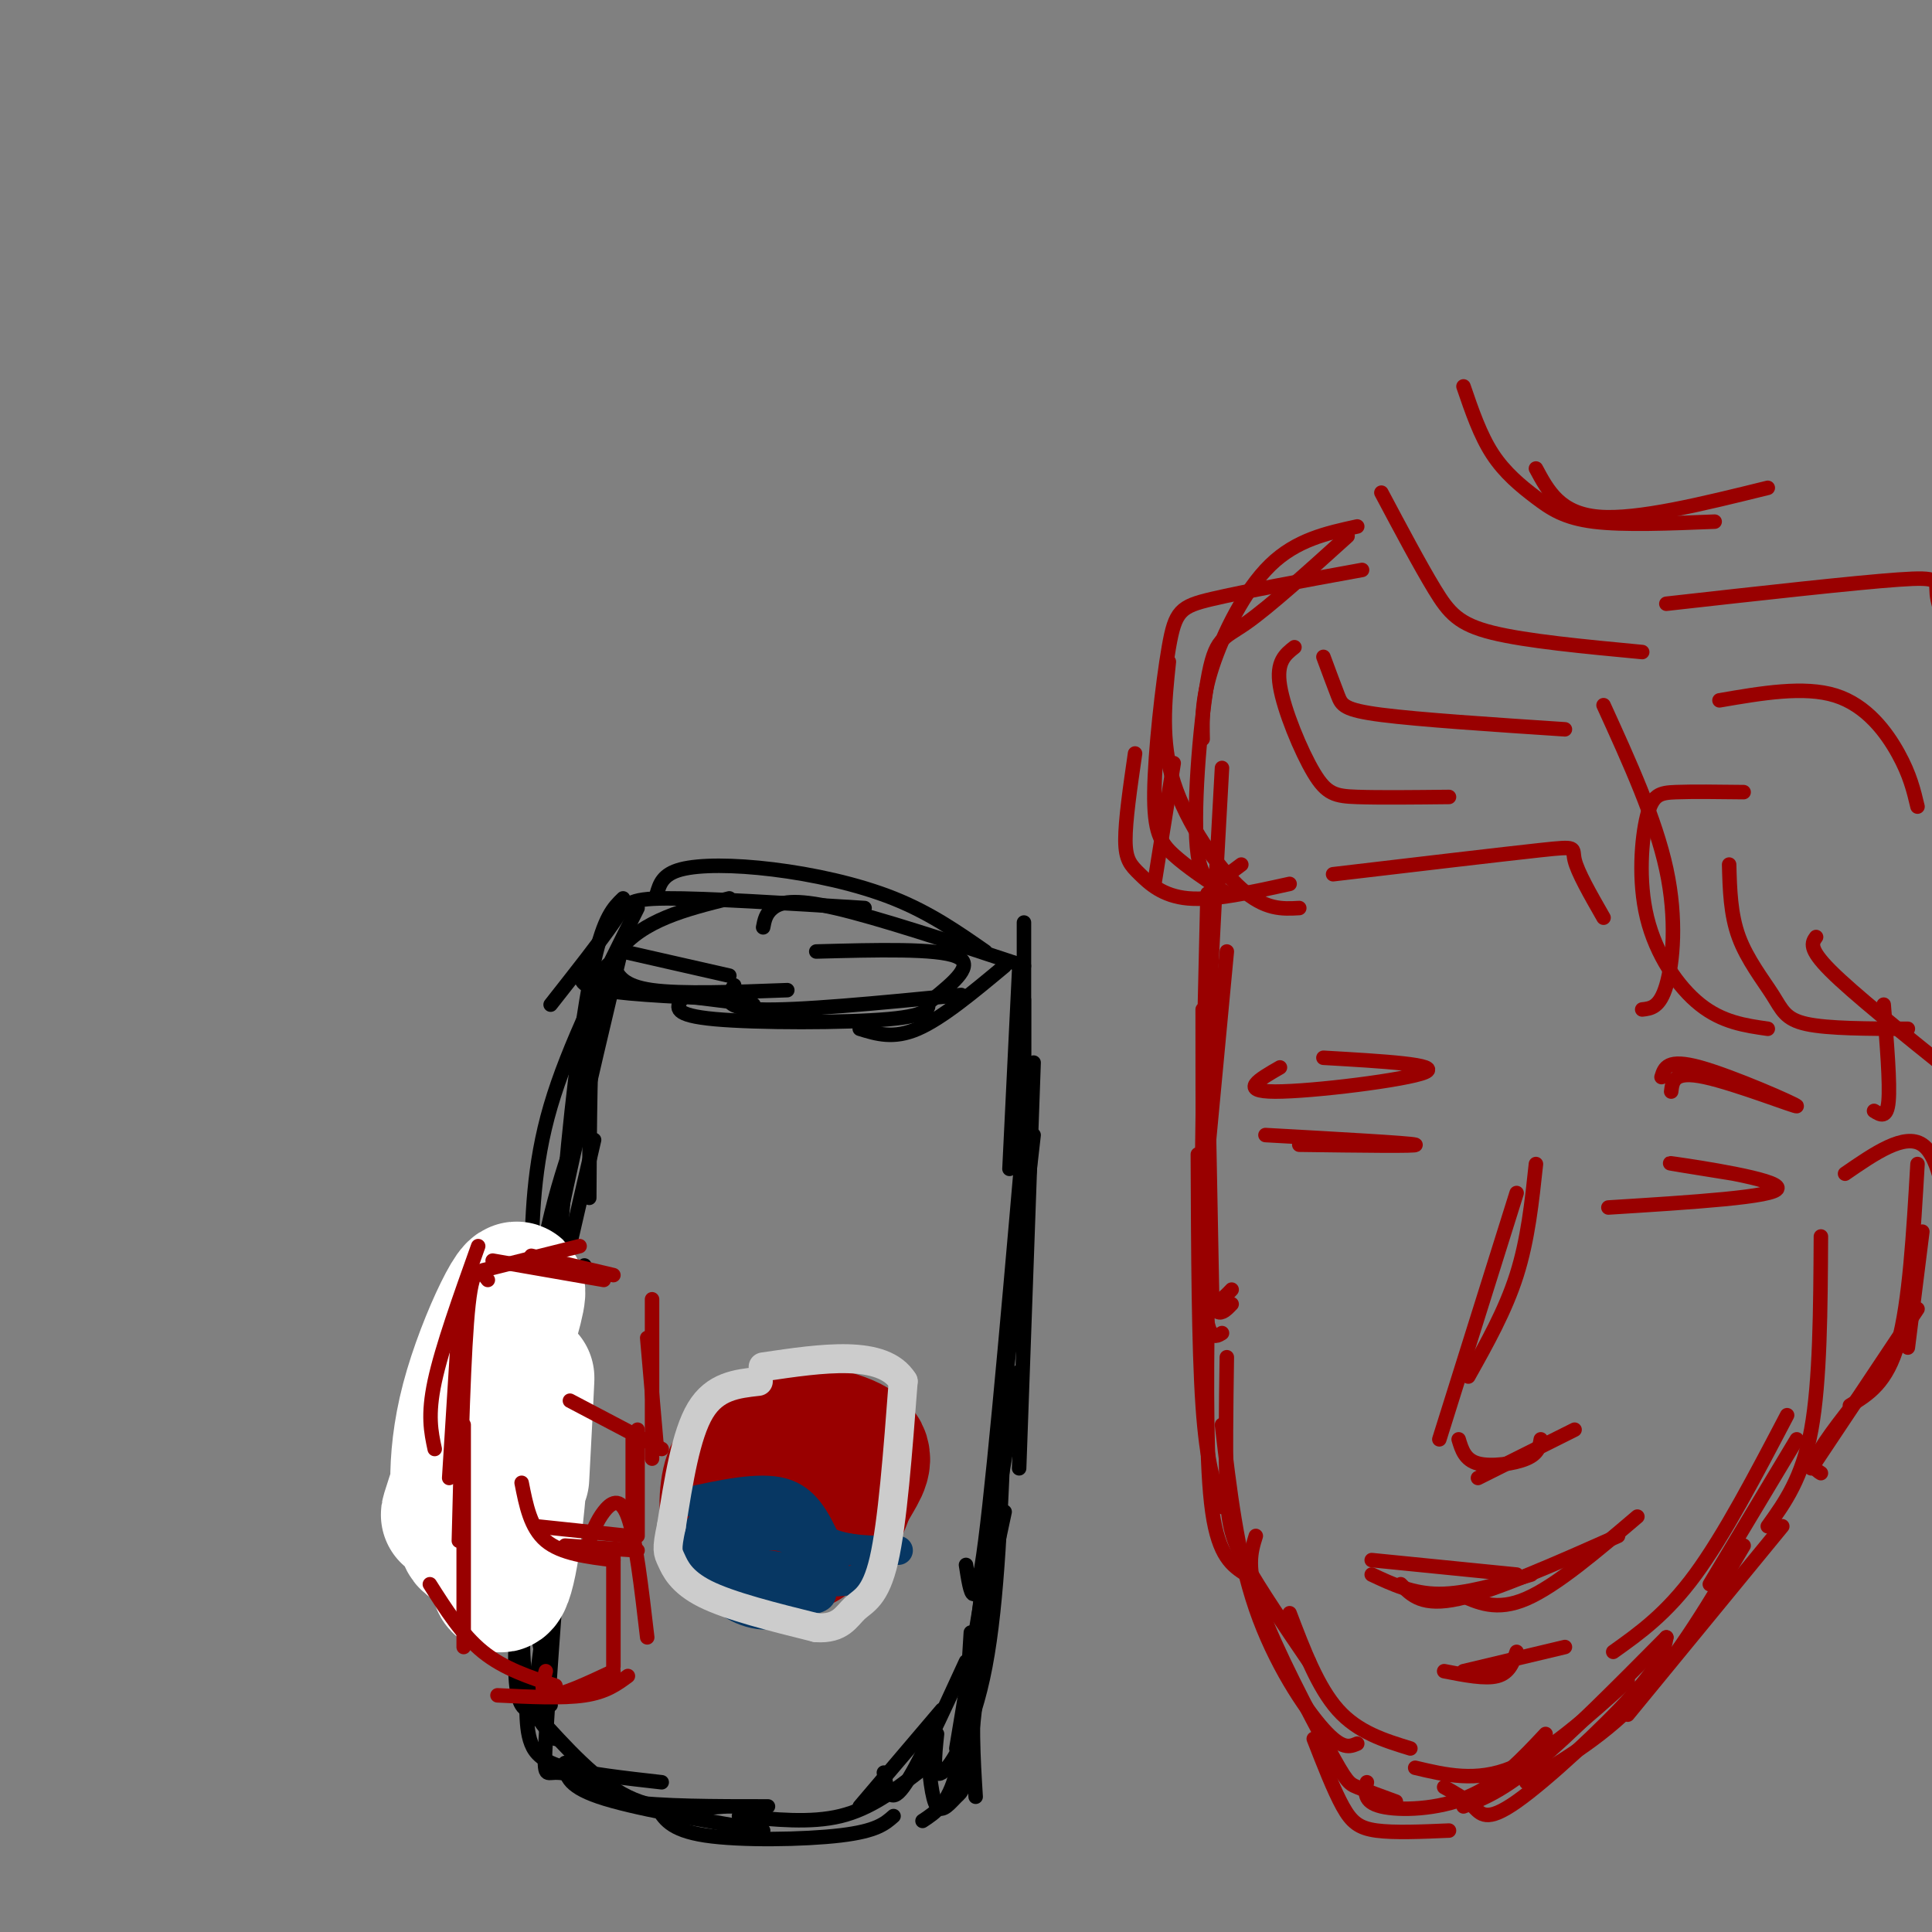 <svg viewBox='0 0 400 400' version='1.1' xmlns='http://www.w3.org/2000/svg' xmlns:xlink='http://www.w3.org/1999/xlink'><rect x="0" y="0" width="400" height="400" fill="#808080" stroke="none"/><g fill='none' stroke='#000000' stroke-width='3' stroke-linecap='round' stroke-linejoin='round'><path d='M129,197c0.000,0.000 22.000,5.000 22,5'/><path d='M121,201c-0.833,1.500 -1.667,3.000 4,4c5.667,1.000 17.833,1.500 30,2'/><path d='M124,204c0.000,0.000 32.000,4.000 32,4'/><path d='M127,200c1.000,2.083 2.000,4.167 8,5c6.000,0.833 17.000,0.417 28,0'/><path d='M141,207c-0.867,1.600 -1.733,3.200 7,4c8.733,0.800 27.067,0.800 36,0c8.933,-0.800 8.467,-2.400 8,-4'/><path d='M152,204c-1.417,2.333 -2.833,4.667 5,5c7.833,0.333 24.917,-1.333 42,-3'/><path d='M178,213c3.500,1.083 7.000,2.167 12,0c5.000,-2.167 11.500,-7.583 18,-13'/><path d='M193,207c4.500,-3.667 9.000,-7.333 5,-9c-4.000,-1.667 -16.500,-1.333 -29,-1'/><path d='M212,200c-15.067,-4.978 -30.133,-9.956 -39,-12c-8.867,-2.044 -11.533,-1.156 -13,0c-1.467,1.156 -1.733,2.578 -2,4'/><path d='M204,197c-5.738,-4.000 -11.476,-8.000 -19,-11c-7.524,-3.000 -16.833,-5.000 -25,-6c-8.167,-1.000 -15.190,-1.000 -19,0c-3.810,1.000 -4.405,3.000 -5,5'/><path d='M179,188c-16.378,-1.022 -32.756,-2.044 -41,-2c-8.244,0.044 -8.356,1.156 -11,5c-2.644,3.844 -7.822,10.422 -13,17'/><path d='M151,186c-9.000,2.250 -18.000,4.500 -23,11c-5.000,6.500 -6.000,17.250 -7,28'/><path d='M127,199c-1.583,0.917 -3.167,1.833 -4,10c-0.833,8.167 -0.917,23.583 -1,39'/><path d='M123,236c0.000,0.000 -9.000,39.000 -9,39'/><path d='M132,188c-7.167,14.250 -14.333,28.500 -18,41c-3.667,12.500 -3.833,23.250 -4,34'/><path d='M122,207c0.000,0.000 -14.000,103.000 -14,103'/><path d='M129,186c-1.956,1.889 -3.911,3.778 -6,13c-2.089,9.222 -4.311,25.778 -6,45c-1.689,19.222 -2.844,41.111 -4,63'/><path d='M129,195c-7.333,30.750 -14.667,61.500 -18,84c-3.333,22.500 -2.667,36.750 -2,51'/><path d='M122,227c-4.500,12.167 -9.000,24.333 -11,42c-2.000,17.667 -1.500,40.833 -1,64'/><path d='M121,262c-2.044,3.600 -4.089,7.200 -6,19c-1.911,11.800 -3.689,31.800 -4,44c-0.311,12.200 0.844,16.600 2,21'/><path d='M118,295c0.000,0.000 -8.000,61.000 -8,61'/><path d='M117,281c-2.089,4.071 -4.179,8.143 -6,18c-1.821,9.857 -3.375,25.500 -4,36c-0.625,10.500 -0.321,15.857 1,18c1.321,2.143 3.661,1.071 6,0'/><path d='M113,318c-1.556,2.133 -3.111,4.267 -4,10c-0.889,5.733 -1.111,15.067 0,21c1.111,5.933 3.556,8.467 6,11'/><path d='M116,317c-1.267,17.422 -2.533,34.844 -3,43c-0.467,8.156 -0.133,7.044 2,7c2.133,-0.044 6.067,0.978 10,2'/><path d='M109,354c0.089,2.467 0.178,4.933 1,7c0.822,2.067 2.378,3.733 7,5c4.622,1.267 12.311,2.133 20,3'/><path d='M111,355c6.250,6.917 12.500,13.833 19,17c6.500,3.167 13.250,2.583 20,2'/><path d='M117,365c0.083,2.333 0.167,4.667 7,7c6.833,2.333 20.417,4.667 34,7'/><path d='M118,368c2.583,2.000 5.167,4.000 12,5c6.833,1.000 17.917,1.000 29,1'/><path d='M136,374c1.356,2.444 2.711,4.889 10,6c7.289,1.111 20.511,0.889 28,0c7.489,-0.889 9.244,-2.444 11,-4'/><path d='M153,376c7.417,0.750 14.833,1.500 21,0c6.167,-1.500 11.083,-5.250 16,-9'/><path d='M178,374c0.000,0.000 17.000,-20.000 17,-20'/><path d='M183,367c0.583,3.417 1.167,6.833 4,3c2.833,-3.833 7.917,-14.917 13,-26'/><path d='M191,377c2.667,-1.750 5.333,-3.500 7,-10c1.667,-6.500 2.333,-17.750 3,-29'/><path d='M192,362c0.452,5.268 0.905,10.536 2,12c1.095,1.464 2.833,-0.875 4,-2c1.167,-1.125 1.762,-1.036 3,-11c1.238,-9.964 3.119,-29.982 5,-50'/><path d='M202,372c-0.500,-8.083 -1.000,-16.167 0,-26c1.000,-9.833 3.500,-21.417 6,-33'/><path d='M194,359c-0.489,4.644 -0.978,9.289 1,8c1.978,-1.289 6.422,-8.511 9,-22c2.578,-13.489 3.289,-33.244 4,-53'/><path d='M198,362c0.000,0.000 13.000,-78.000 13,-78'/><path d='M201,349c0.000,0.000 13.000,-114.000 13,-114'/><path d='M200,324c0.917,5.917 1.833,11.833 4,-5c2.167,-16.833 5.583,-56.417 9,-96'/><path d='M211,304c0.000,0.000 3.000,-84.000 3,-84'/><path d='M212,269c0.000,0.000 0.000,-62.000 0,-62'/><path d='M209,242c0.000,0.000 2.000,-41.000 2,-41'/><path d='M212,220c0.000,0.000 0.000,-29.000 0,-29'/></g>
<g fill='none' stroke='#990000' stroke-width='28' stroke-linecap='round' stroke-linejoin='round'><path d='M155,303c-1.601,0.255 -3.203,0.510 -4,4c-0.797,3.490 -0.790,10.214 2,13c2.790,2.786 8.364,1.634 12,0c3.636,-1.634 5.335,-3.749 6,-8c0.665,-4.251 0.295,-10.638 -2,-14c-2.295,-3.362 -6.515,-3.700 -9,0c-2.485,3.700 -3.236,11.438 -1,15c2.236,3.562 7.458,2.949 11,1c3.542,-1.949 5.403,-5.234 7,-8c1.597,-2.766 2.930,-5.014 -1,-7c-3.930,-1.986 -13.123,-3.710 -18,-2c-4.877,1.710 -5.439,6.855 -6,12'/><path d='M152,309c-0.004,3.320 2.987,5.619 7,7c4.013,1.381 9.048,1.843 12,0c2.952,-1.843 3.820,-5.992 5,-9c1.180,-3.008 2.673,-4.875 -2,-7c-4.673,-2.125 -15.510,-4.508 -19,-2c-3.490,2.508 0.368,9.906 3,13c2.632,3.094 4.038,1.884 5,0c0.962,-1.884 1.481,-4.442 2,-7'/></g>
<g fill='none' stroke='#073763' stroke-width='6' stroke-linecap='round' stroke-linejoin='round'><path d='M142,311c7.583,-1.667 15.167,-3.333 20,-2c4.833,1.333 6.917,5.667 9,10'/><path d='M171,319c4.000,2.000 9.500,2.000 15,2'/><path d='M151,320c-1.001,2.871 -2.001,5.742 2,8c4.001,2.258 13.005,3.902 16,3c2.995,-0.902 -0.018,-4.351 -5,-6c-4.982,-1.649 -11.935,-1.500 -13,0c-1.065,1.500 3.756,4.351 8,5c4.244,0.649 7.912,-0.902 10,-3c2.088,-2.098 2.597,-4.742 0,-7c-2.597,-2.258 -8.298,-4.129 -14,-6'/><path d='M155,314c-2.841,-1.530 -2.945,-2.355 -3,0c-0.055,2.355 -0.063,7.892 3,11c3.063,3.108 9.197,3.788 12,2c2.803,-1.788 2.275,-6.044 2,-8c-0.275,-1.956 -0.296,-1.611 -4,-3c-3.704,-1.389 -11.092,-4.510 -16,-3c-4.908,1.510 -7.336,7.652 -3,11c4.336,3.348 15.437,3.901 20,2c4.563,-1.901 2.590,-6.258 -1,-8c-3.590,-1.742 -8.795,-0.871 -14,0'/><path d='M151,318c-1.715,1.668 0.999,5.837 4,8c3.001,2.163 6.291,2.319 8,2c1.709,-0.319 1.838,-1.113 2,-3c0.162,-1.887 0.357,-4.866 -2,-7c-2.357,-2.134 -7.268,-3.423 -11,-1c-3.732,2.423 -6.287,8.559 -2,11c4.287,2.441 15.417,1.187 20,-1c4.583,-2.187 2.620,-5.308 0,-7c-2.620,-1.692 -5.898,-1.956 -10,-2c-4.102,-0.044 -9.029,0.130 -11,1c-1.971,0.870 -0.985,2.435 0,4'/><path d='M149,323c-0.489,2.080 -1.711,5.281 1,8c2.711,2.719 9.356,4.958 13,2c3.644,-2.958 4.289,-11.112 0,-15c-4.289,-3.888 -13.512,-3.509 -17,-1c-3.488,2.509 -1.242,7.150 0,9c1.242,1.850 1.481,0.909 5,1c3.519,0.091 10.319,1.212 14,0c3.681,-1.212 4.244,-4.758 1,-7c-3.244,-2.242 -10.297,-3.181 -14,-3c-3.703,0.181 -4.058,1.480 -4,3c0.058,1.520 0.529,3.260 1,5'/><path d='M149,325c3.667,1.000 12.333,1.000 21,1'/><path d='M158,326c7.482,1.101 14.964,2.202 19,1c4.036,-1.202 4.625,-4.708 1,-6c-3.625,-1.292 -11.464,-0.369 -12,0c-0.536,0.369 6.232,0.185 13,0'/><path d='M166,325c-2.928,2.046 -5.856,4.091 -11,2c-5.144,-2.091 -12.503,-8.320 -12,-9c0.503,-0.680 8.867,4.189 12,5c3.133,0.811 1.036,-2.435 -2,-4c-3.036,-1.565 -7.010,-1.447 -8,-1c-0.990,0.447 1.005,1.224 3,2'/></g>
<g fill='none' stroke='#cccccc' stroke-width='6' stroke-linecap='round' stroke-linejoin='round'><path d='M157,286c-4.500,0.500 -9.000,1.000 -12,6c-3.000,5.000 -4.500,14.500 -6,24'/><path d='M139,316c-1.071,4.964 -0.750,5.375 0,7c0.750,1.625 1.929,4.464 7,7c5.071,2.536 14.036,4.768 23,7'/><path d='M169,337c5.060,0.333 6.208,-2.333 8,-4c1.792,-1.667 4.226,-2.333 6,-10c1.774,-7.667 2.887,-22.333 4,-37'/><path d='M187,286c-4.167,-6.667 -16.583,-4.833 -29,-3'/></g>
<g fill='none' stroke='#ffffff' stroke-width='28' stroke-linecap='round' stroke-linejoin='round'><path d='M101,296c2.480,-7.660 4.961,-15.321 2,-8c-2.961,7.321 -11.362,29.622 -10,25c1.362,-4.622 12.489,-36.167 14,-44c1.511,-7.833 -6.593,8.045 -10,21c-3.407,12.955 -2.116,22.987 -1,27c1.116,4.013 2.058,2.006 3,0'/><path d='M99,317c2.267,-9.209 6.433,-32.233 7,-32c0.567,0.233 -2.467,23.722 -3,35c-0.533,11.278 1.433,10.344 3,0c1.567,-10.344 2.733,-30.098 3,-34c0.267,-3.902 -0.367,8.049 -1,20'/></g>
<g fill='none' stroke='#990000' stroke-width='3' stroke-linecap='round' stroke-linejoin='round'><path d='M127,264c0.000,0.000 -17.000,-4.000 -17,-4'/><path d='M125,265c0.000,0.000 -23.000,-4.000 -23,-4'/><path d='M120,258c0.000,0.000 -20.000,5.000 -20,5'/><path d='M99,258c-3.750,10.500 -7.500,21.000 -9,28c-1.500,7.000 -0.750,10.500 0,14'/><path d='M95,274c0.000,0.000 -2.000,32.000 -2,32'/><path d='M101,265c-1.500,-2.000 -3.000,-4.000 -4,5c-1.000,9.000 -1.500,29.000 -2,49'/><path d='M96,295c0.000,0.000 0.000,46.000 0,46'/><path d='M89,328c3.333,5.250 6.667,10.500 11,14c4.333,3.500 9.667,5.250 15,7'/><path d='M103,351c6.750,0.333 13.500,0.667 18,0c4.500,-0.667 6.750,-2.333 9,-4'/><path d='M113,346c-0.667,2.500 -1.333,5.000 1,5c2.333,0.000 7.667,-2.500 13,-5'/><path d='M127,345c0.000,0.000 0.000,-24.000 0,-24'/><path d='M134,339c-1.200,-10.311 -2.400,-20.622 -4,-25c-1.600,-4.378 -3.600,-2.822 -5,-1c-1.400,1.822 -2.200,3.911 -3,6'/><path d='M132,321c0.000,0.000 -15.000,-1.000 -15,-1'/><path d='M108,307c0.917,4.667 1.833,9.333 5,12c3.167,2.667 8.583,3.333 14,4'/><path d='M111,316c0.000,0.000 19.000,2.000 19,2'/><path d='M131,318c0.000,0.000 0.000,-20.000 0,-20'/><path d='M132,318c0.000,0.000 0.000,-22.000 0,-22'/><path d='M137,300c0.000,0.000 -19.000,-10.000 -19,-10'/><path d='M136,300c0.000,0.000 -2.000,-23.000 -2,-23'/><path d='M135,302c0.000,0.000 0.000,-33.000 0,-33'/><path d='M251,271c0.000,0.000 -1.000,-52.000 -1,-52'/><path d='M255,270c-2.000,2.083 -4.000,4.167 -5,-6c-1.000,-10.167 -1.000,-32.583 -1,-55'/><path d='M253,276c-1.750,1.083 -3.500,2.167 -4,-13c-0.500,-15.167 0.250,-46.583 1,-78'/><path d='M255,267c-2.833,3.000 -5.667,6.000 -6,-12c-0.333,-18.000 1.833,-57.000 4,-96'/><path d='M249,250c0.000,0.000 5.000,-53.000 5,-53'/><path d='M248,239c0.083,19.917 0.167,39.833 1,52c0.833,12.167 2.417,16.583 4,21'/><path d='M250,270c-0.167,16.833 -0.333,33.667 1,43c1.333,9.333 4.167,11.167 7,13'/><path d='M254,281c-0.156,10.600 -0.311,21.200 0,28c0.311,6.800 1.089,9.800 4,15c2.911,5.200 7.956,12.600 13,20'/><path d='M253,295c1.556,13.333 3.111,26.667 7,38c3.889,11.333 10.111,20.667 14,25c3.889,4.333 5.444,3.667 7,3'/><path d='M260,318c-1.030,3.280 -2.060,6.560 1,15c3.060,8.440 10.208,22.042 14,29c3.792,6.958 4.226,7.274 6,8c1.774,0.726 4.887,1.863 8,3'/><path d='M267,334c2.917,7.667 5.833,15.333 10,20c4.167,4.667 9.583,6.333 15,8'/><path d='M272,360c2.089,5.356 4.178,10.711 6,14c1.822,3.289 3.378,4.511 7,5c3.622,0.489 9.311,0.244 15,0'/><path d='M283,369c-0.378,2.044 -0.756,4.089 3,5c3.756,0.911 11.644,0.689 18,-2c6.356,-2.689 11.178,-7.844 16,-13'/><path d='M293,366c6.333,1.500 12.667,3.000 20,0c7.333,-3.000 15.667,-10.500 24,-18'/><path d='M299,370c2.190,1.220 4.381,2.440 6,4c1.619,1.560 2.667,3.458 9,-1c6.333,-4.458 17.952,-15.274 24,-22c6.048,-6.726 6.524,-9.363 7,-12'/><path d='M303,374c4.000,-1.583 8.000,-3.167 15,-9c7.000,-5.833 17.000,-15.917 27,-26'/><path d='M316,369c8.250,-4.917 16.500,-9.833 24,-18c7.500,-8.167 14.250,-19.583 21,-31'/><path d='M337,355c0.000,0.000 32.000,-39.000 32,-39'/><path d='M334,342c5.500,-3.917 11.000,-7.833 17,-16c6.000,-8.167 12.500,-20.583 19,-33'/><path d='M354,328c0.000,0.000 18.000,-30.000 18,-30'/><path d='M366,316c3.583,-5.000 7.167,-10.000 9,-20c1.833,-10.000 1.917,-25.000 2,-40'/><path d='M377,305c-1.083,-0.667 -2.167,-1.333 0,-5c2.167,-3.667 7.583,-10.333 13,-17'/><path d='M375,304c0.000,0.000 22.000,-33.000 22,-33'/><path d='M383,291c3.833,-2.333 7.667,-4.667 10,-13c2.333,-8.333 3.167,-22.667 4,-37'/><path d='M395,279c0.000,0.000 3.000,-24.000 3,-24'/><path d='M404,258c-1.167,-9.250 -2.333,-18.500 -6,-21c-3.667,-2.500 -9.833,1.750 -16,6'/><path d='M284,323c0.000,0.000 30.000,3.000 30,3'/><path d='M284,326c4.250,2.000 8.500,4.000 14,4c5.500,0.000 12.250,-2.000 19,-4'/><path d='M290,328c2.250,2.333 4.500,4.667 12,3c7.500,-1.667 20.250,-7.333 33,-13'/><path d='M302,330c3.917,1.833 7.833,3.667 14,1c6.167,-2.667 14.583,-9.833 23,-17'/><path d='M299,346c4.250,0.833 8.500,1.667 11,1c2.500,-0.667 3.250,-2.833 4,-5'/><path d='M303,346c0.000,0.000 21.000,-5.000 21,-5'/><path d='M262,235c14.917,0.833 29.833,1.667 31,2c1.167,0.333 -11.417,0.167 -24,0'/><path d='M333,250c17.378,-1.089 34.756,-2.178 35,-4c0.244,-1.822 -16.644,-4.378 -21,-5c-4.356,-0.622 3.822,0.689 12,2'/><path d='M318,241c-0.833,7.833 -1.667,15.667 -4,23c-2.333,7.333 -6.167,14.167 -10,21'/><path d='M314,247c0.000,0.000 -16.000,51.000 -16,51'/><path d='M302,298c0.644,2.133 1.289,4.267 4,5c2.711,0.733 7.489,0.067 10,-1c2.511,-1.067 2.756,-2.533 3,-4'/><path d='M306,306c0.000,0.000 20.000,-10.000 20,-10'/><path d='M265,221c-4.333,2.489 -8.667,4.978 -1,5c7.667,0.022 27.333,-2.422 31,-4c3.667,-1.578 -8.667,-2.289 -21,-3'/><path d='M346,226c0.262,-2.196 0.524,-4.393 7,-3c6.476,1.393 19.167,6.375 19,6c-0.167,-0.375 -13.190,-6.107 -20,-8c-6.810,-1.893 -7.405,0.054 -8,2'/><path d='M243,158c0.000,0.000 -4.000,25.000 -4,25'/><path d='M235,156c-1.012,6.982 -2.024,13.964 -2,18c0.024,4.036 1.083,5.125 3,7c1.917,1.875 4.690,4.536 10,5c5.310,0.464 13.155,-1.268 21,-3'/><path d='M242,137c-0.867,8.200 -1.733,16.400 1,25c2.733,8.600 9.067,17.600 14,22c4.933,4.400 8.467,4.200 12,4'/><path d='M268,134c-1.905,1.494 -3.810,2.988 -3,8c0.810,5.012 4.333,13.542 7,18c2.667,4.458 4.476,4.845 9,5c4.524,0.155 11.762,0.077 19,0'/><path d='M274,136c1.111,3.000 2.222,6.000 3,8c0.778,2.000 1.222,3.000 9,4c7.778,1.000 22.889,2.000 38,3'/><path d='M276,181c17.511,-2.067 35.022,-4.133 43,-5c7.978,-0.867 6.422,-0.533 7,2c0.578,2.533 3.289,7.267 6,12'/><path d='M332,146c5.378,11.800 10.756,23.600 13,34c2.244,10.400 1.356,19.400 0,24c-1.356,4.600 -3.178,4.800 -5,5'/><path d='M361,164c-5.303,-0.065 -10.606,-0.131 -14,0c-3.394,0.131 -4.879,0.458 -6,5c-1.121,4.542 -1.879,13.300 0,21c1.879,7.700 6.394,14.343 11,18c4.606,3.657 9.303,4.329 14,5'/><path d='M358,179c0.137,5.155 0.274,10.310 2,15c1.726,4.690 5.042,8.917 7,12c1.958,3.083 2.560,5.024 7,6c4.440,0.976 12.720,0.988 21,1'/><path d='M376,194c-0.833,1.167 -1.667,2.333 3,7c4.667,4.667 14.833,12.833 25,21'/><path d='M390,208c0.667,8.167 1.333,16.333 1,20c-0.333,3.667 -1.667,2.833 -3,2'/><path d='M281,109c-6.311,1.378 -12.622,2.756 -18,8c-5.378,5.244 -9.822,14.356 -12,21c-2.178,6.644 -2.089,10.822 -2,15'/><path d='M279,111c-8.083,7.310 -16.167,14.619 -21,18c-4.833,3.381 -6.417,2.833 -8,12c-1.583,9.167 -3.167,28.048 -2,36c1.167,7.952 5.083,4.976 9,2'/><path d='M282,118c-12.188,2.222 -24.376,4.443 -31,6c-6.624,1.557 -7.683,2.448 -9,10c-1.317,7.552 -2.893,21.764 -3,30c-0.107,8.236 1.255,10.496 4,13c2.745,2.504 6.872,5.252 11,8'/><path d='M286,102c4.000,7.533 8.000,15.067 11,20c3.000,4.933 5.000,7.267 12,9c7.000,1.733 19.000,2.867 31,4'/><path d='M303,80c1.726,5.048 3.452,10.095 6,14c2.548,3.905 5.917,6.667 9,9c3.083,2.333 5.881,4.238 12,5c6.119,0.762 15.560,0.381 25,0'/><path d='M318,97c2.500,4.667 5.000,9.333 13,10c8.000,0.667 21.500,-2.667 35,-6'/><path d='M345,125c19.467,-2.178 38.933,-4.356 48,-5c9.067,-0.644 7.733,0.244 8,3c0.267,2.756 2.133,7.378 4,12'/><path d='M356,145c8.778,-1.511 17.556,-3.022 24,-1c6.444,2.022 10.556,7.578 13,12c2.444,4.422 3.222,7.711 4,11'/></g>
</svg>